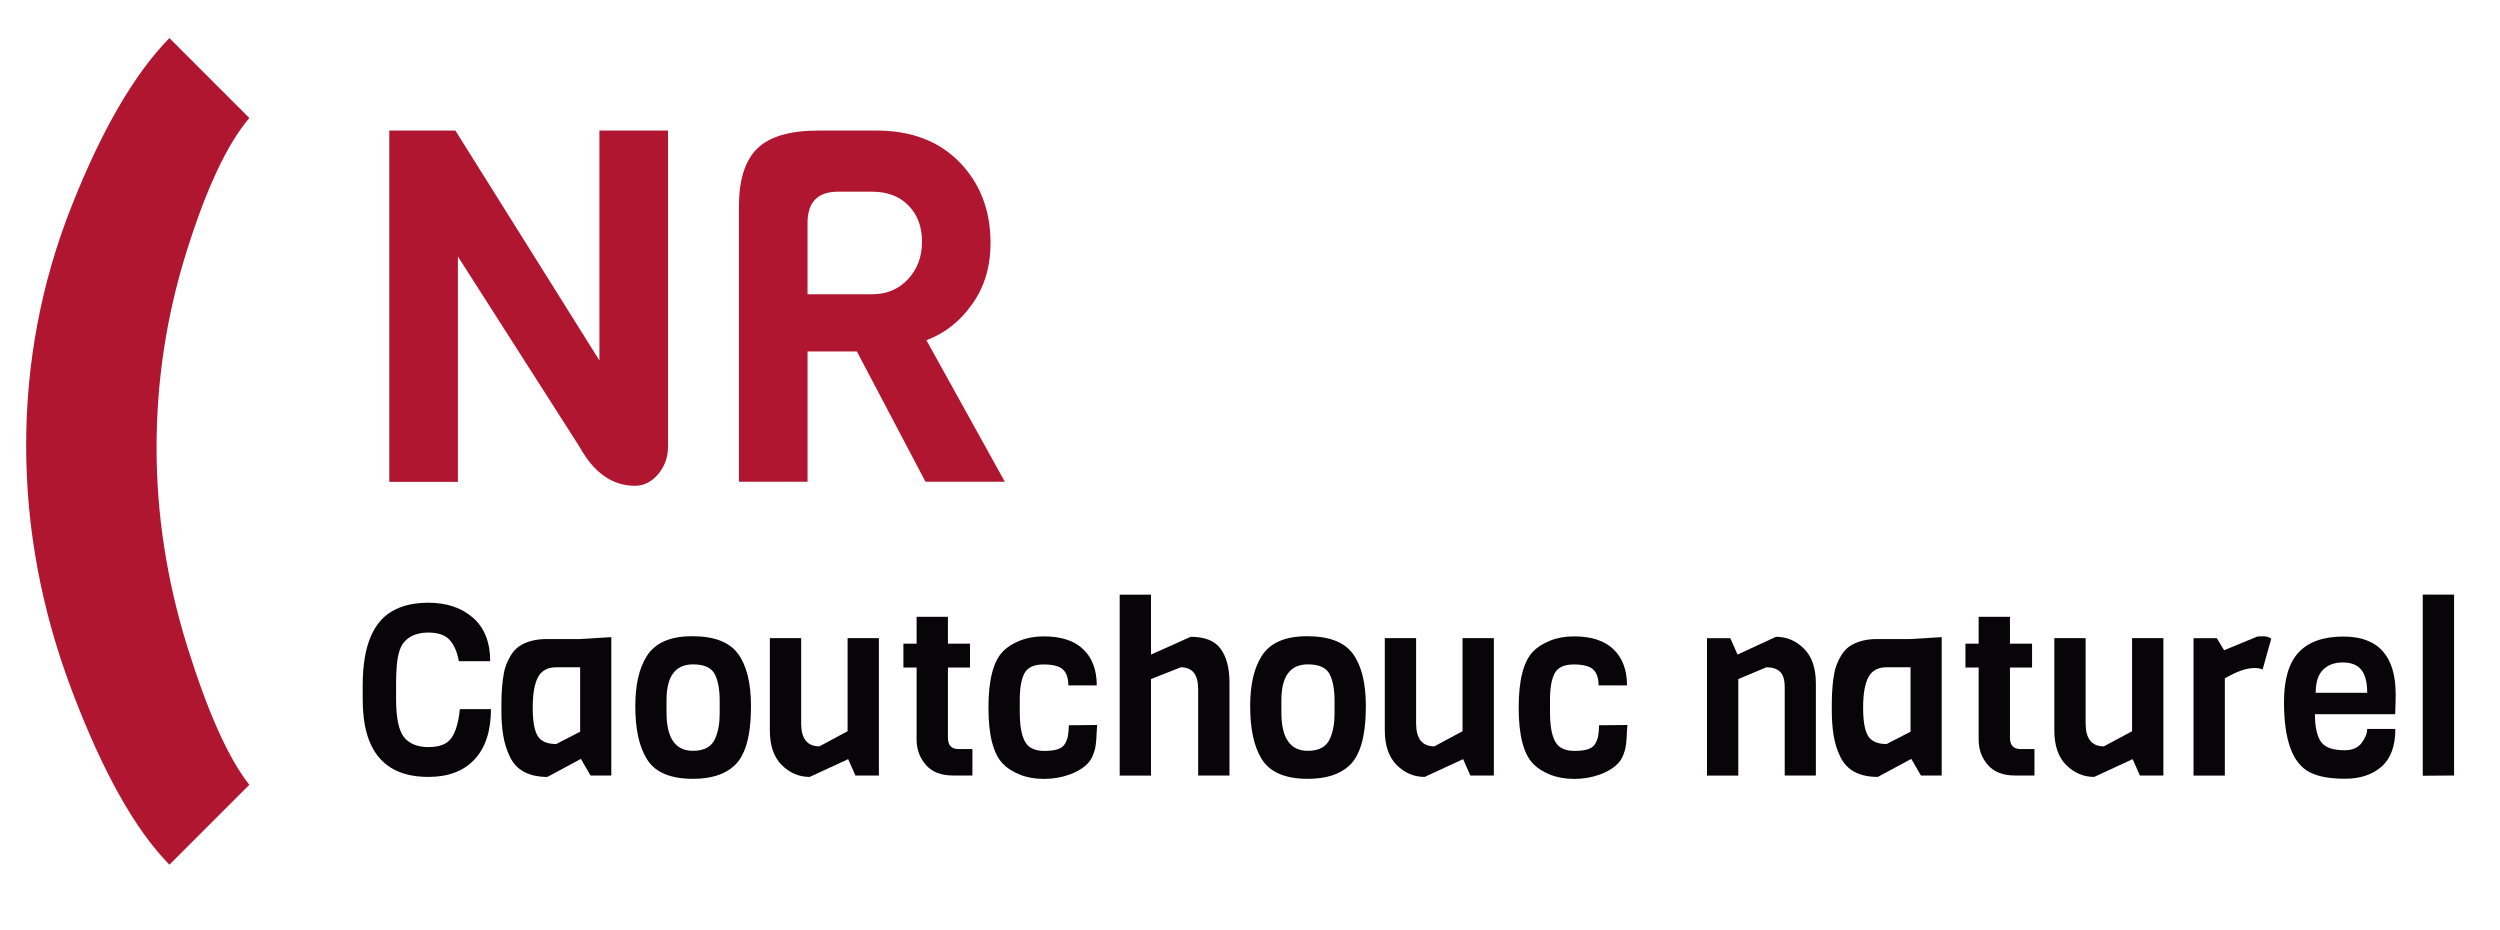 <?xml version="1.0" encoding="UTF-8"?><svg xmlns="http://www.w3.org/2000/svg" viewBox="0 0 301 112"><defs><style>.d{fill:none;opacity:0;stroke:#fff;stroke-miterlimit:10;}.e{fill:#b01630;}.f{fill:#070508;}</style></defs><g id="a"/><g id="b"><g id="c"><rect class="d" x=".5" y=".5" width="300" height="111"/><g><path class="e" d="M20.4,4.59l9.62,9.62c-2.65,3.1-5.18,8.48-7.58,16.15-2.4,7.67-3.59,15.52-3.59,23.55s1.24,16.02,3.7,23.94c2.47,7.92,4.96,13.47,7.47,16.64l-9.62,9.62c-4.13-4.2-8.03-11.17-11.72-20.9-3.69-9.73-5.53-19.59-5.53-29.58s1.82-19.59,5.47-28.81c3.65-9.22,7.58-15.96,11.78-20.24Z"/><g><path class="f" d="M55.37,85.38h3.74c0,2.63-.66,4.64-1.97,6.05-1.31,1.41-3.17,2.11-5.56,2.11-5.27,0-7.91-3.1-7.91-9.3v-1.74c0-4.89,1.35-7.95,4.06-9.18,1.06-.5,2.35-.75,3.85-.75,2.2,0,3.99,.6,5.37,1.81,1.38,1.21,2.07,2.95,2.07,5.23h-3.77c-.21-1.14-.59-2-1.13-2.58-.54-.58-1.39-.87-2.55-.87-1.35,0-2.36,.43-3.01,1.27-.46,.6-.73,1.62-.81,3.07-.04,.46-.06,1.09-.06,1.88v1.8c0,2.22,.31,3.74,.93,4.55,.64,.81,1.63,1.22,2.97,1.22s2.27-.37,2.78-1.12c.51-.74,.84-1.9,1-3.46Z"/><path class="f" d="M73.62,93.37h-2.52l-1.16-2-4.03,2.17c-2.24,0-3.75-.81-4.52-2.43-.39-.79-.65-1.65-.8-2.56-.15-.92-.22-1.87-.22-2.87s0-1.73,.03-2.2c.02-.47,.07-1.02,.14-1.65,.08-.63,.19-1.15,.33-1.58,.14-.42,.35-.86,.62-1.32,.27-.45,.6-.82,.98-1.09,.87-.6,2-.9,3.39-.9h3.97l3.77-.23v16.66Zm-3.77-5.27v-7.76h-2.87c-1.06,0-1.8,.41-2.22,1.22-.42,.81-.62,2.02-.62,3.64s.2,2.75,.59,3.4c.4,.66,1.14,.98,2.24,.98l2.87-1.48Z"/><path class="f" d="M90.42,85.03c0,3.57-.68,5.97-2.03,7.18-1.14,1.04-2.79,1.56-4.95,1.56-2.76,0-4.63-.81-5.59-2.43-.91-1.49-1.36-3.59-1.36-6.31,0-2.55,.45-4.55,1.36-6,1-1.62,2.83-2.43,5.49-2.43s4.5,.71,5.53,2.13c1.03,1.42,1.55,3.52,1.55,6.3Zm-3.77,.87v-1.51c0-1.43-.21-2.52-.62-3.27-.42-.75-1.28-1.13-2.59-1.13-2.12,0-3.19,1.43-3.19,4.29v1.51c0,3.07,1.06,4.61,3.19,4.61,1.37,0,2.27-.51,2.69-1.54,.35-.81,.52-1.8,.52-2.95Z"/><path class="f" d="M105.8,93.37h-2.81l-.87-1.97-4.63,2.14c-1.29,0-2.42-.48-3.37-1.43-.96-.96-1.43-2.35-1.43-4.19v-11.09h3.77v10.28c0,1.83,.73,2.75,2.2,2.75l3.39-1.82v-11.21h3.77v16.54Z"/><path class="f" d="M117.09,93.37h-2.35c-1.43,0-2.52-.42-3.26-1.27-.74-.85-1.12-1.86-1.12-3.04v-8.69h-1.59v-2.87h1.59v-3.24h3.77v3.24h2.66v2.87h-2.66v8.46c0,.91,.43,1.36,1.3,1.36h1.65v3.19Z"/><path class="f" d="M128.68,87.32l3.42-.03c-.02,.15-.04,.43-.06,.84-.02,.41-.03,.68-.04,.83-.01,.14-.03,.37-.07,.68-.04,.31-.08,.54-.13,.68-.05,.14-.11,.33-.19,.56-.35,1-1.29,1.8-2.84,2.38-.99,.35-2.01,.52-3.08,.52s-2.04-.17-2.91-.52c-.87-.35-1.55-.79-2.06-1.33-1.14-1.2-1.71-3.44-1.71-6.73s.57-5.54,1.71-6.73c.5-.54,1.19-.98,2.06-1.33,.87-.35,1.83-.52,2.9-.52,2.09,0,3.67,.52,4.75,1.56,1.08,1.04,1.62,2.49,1.62,4.34h-3.42c0-.85-.21-1.48-.64-1.9-.42-.41-1.21-.62-2.36-.62s-1.91,.36-2.29,1.07c-.38,.71-.56,1.79-.56,3.22v1.51c0,2.3,.44,3.71,1.33,4.23,.41,.25,.94,.38,1.59,.38s1.19-.06,1.61-.19c.42-.13,.71-.34,.9-.65,.18-.31,.3-.61,.36-.91,.06-.3,.1-.74,.12-1.32Z"/><path class="f" d="M148.03,93.37h-3.77v-10.37c0-1.78-.69-2.66-2.09-2.66l-3.59,1.42v11.62h-3.77v-21.78h3.77v7.21l4.78-2.14c1.7,0,2.9,.48,3.61,1.45,.7,.97,1.06,2.32,1.06,4.06v11.21Z"/><path class="f" d="M164.45,85.03c0,3.57-.68,5.97-2.03,7.18-1.14,1.04-2.79,1.56-4.95,1.56-2.76,0-4.62-.81-5.59-2.43-.91-1.49-1.36-3.59-1.36-6.31,0-2.55,.45-4.55,1.36-6,1-1.62,2.83-2.43,5.49-2.43s4.5,.71,5.53,2.13c1.03,1.42,1.55,3.52,1.55,6.3Zm-3.77,.87v-1.51c0-1.43-.21-2.52-.62-3.27-.42-.75-1.28-1.13-2.59-1.13-2.12,0-3.19,1.43-3.19,4.29v1.51c0,3.07,1.06,4.61,3.19,4.61,1.37,0,2.27-.51,2.69-1.54,.35-.81,.52-1.8,.52-2.95Z"/><path class="f" d="M179.84,93.37h-2.81l-.87-1.97-4.63,2.14c-1.29,0-2.42-.48-3.37-1.43s-1.43-2.35-1.43-4.19v-11.09h3.77v10.28c0,1.83,.73,2.75,2.2,2.75l3.39-1.82v-11.21h3.77v16.54Z"/><path class="f" d="M192.52,87.32l3.42-.03c-.02,.15-.04,.43-.06,.84-.02,.41-.03,.68-.04,.83-.01,.14-.03,.37-.07,.68-.04,.31-.08,.54-.13,.68-.05,.14-.11,.33-.19,.56-.35,1-1.29,1.8-2.84,2.38-.99,.35-2.01,.52-3.08,.52s-2.04-.17-2.91-.52c-.87-.35-1.55-.79-2.06-1.33-1.14-1.2-1.71-3.44-1.71-6.73s.57-5.54,1.71-6.73c.5-.54,1.19-.98,2.06-1.33,.87-.35,1.83-.52,2.9-.52,2.09,0,3.67,.52,4.75,1.56,1.08,1.04,1.62,2.49,1.62,4.34h-3.42c0-.85-.21-1.48-.64-1.9-.42-.41-1.21-.62-2.36-.62s-1.91,.36-2.29,1.07c-.38,.71-.56,1.79-.56,3.22v1.51c0,2.3,.44,3.71,1.33,4.23,.41,.25,.94,.38,1.59,.38s1.19-.06,1.61-.19c.42-.13,.71-.34,.9-.65,.18-.31,.3-.61,.36-.91,.06-.3,.1-.74,.12-1.32Z"/><path class="f" d="M218.65,93.37h-3.77v-10.57c0-.95-.19-1.59-.58-1.94-.39-.35-.93-.52-1.62-.52l-3.39,1.42v11.62h-3.77v-16.54h2.81l.87,1.97,4.63-2.14c1.29,0,2.42,.48,3.37,1.43,.96,.96,1.43,2.35,1.43,4.19v11.09Z"/><path class="f" d="M233.8,93.37h-2.52l-1.16-2-4.03,2.17c-2.24,0-3.75-.81-4.52-2.43-.39-.79-.65-1.65-.8-2.56-.15-.92-.22-1.87-.22-2.87s0-1.73,.03-2.2c.02-.47,.07-1.02,.14-1.65,.08-.63,.19-1.15,.33-1.58,.15-.42,.35-.86,.62-1.32,.27-.45,.6-.82,.98-1.09,.87-.6,2-.9,3.39-.9h3.97l3.77-.23v16.66Zm-3.77-5.27v-7.76h-2.87c-1.06,0-1.8,.41-2.22,1.22s-.62,2.02-.62,3.64,.2,2.75,.59,3.4c.4,.66,1.14,.98,2.24,.98l2.87-1.48Z"/><path class="f" d="M244.95,93.37h-2.35c-1.43,0-2.52-.42-3.26-1.27-.74-.85-1.11-1.86-1.11-3.04v-8.69h-1.59v-2.87h1.59v-3.24h3.77v3.24h2.66v2.87h-2.66v8.46c0,.91,.43,1.36,1.3,1.36h1.65v3.19Z"/><path class="f" d="M260.45,93.37h-2.81l-.87-1.97-4.63,2.14c-1.29,0-2.42-.48-3.37-1.43s-1.43-2.35-1.43-4.19v-11.09h3.77v10.28c0,1.83,.73,2.75,2.2,2.75l3.39-1.82v-11.21h3.77v16.54Z"/><path class="f" d="M273.46,76.89l-1.04,3.71c-.29-.12-.62-.17-.99-.17-.97,0-2.15,.42-3.56,1.25v11.7h-3.77v-16.54h2.81l.87,1.45,4-1.65c.19-.02,.45-.03,.78-.03s.63,.1,.9,.29Z"/><path class="f" d="M288.37,85.99h-9.65c0,1.51,.24,2.61,.71,3.3s1.42,1.04,2.85,1.04c.93,0,1.61-.29,2.06-.88,.44-.59,.67-1.15,.67-1.69h3.39c0,2.07-.56,3.58-1.67,4.55-1.11,.97-2.58,1.45-4.4,1.45s-3.24-.26-4.24-.78c-2.07-1.06-3.1-3.88-3.1-8.46,0-2.72,.59-4.72,1.77-5.98,1.18-1.26,2.97-1.9,5.39-1.9,4.19,0,6.29,2.33,6.29,6.98,0,.5-.02,1.29-.06,2.38Zm-9.56-2.58h6.2c0-1.27-.24-2.2-.72-2.78s-1.22-.87-2.22-.87-1.79,.29-2.38,.88c-.59,.59-.88,1.51-.88,2.77Z"/><path class="f" d="M295.47,93.37l-3.77,.03v-21.81h3.77v21.78Z"/></g><g><path class="e" d="M80.43,15.72V53.73c0,1.31-.4,2.43-1.19,3.36-.79,.93-1.72,1.4-2.79,1.4-2.73,0-4.97-1.58-6.71-4.75l-14.61-22.86v27.14h-8.26V15.72h7.96l17.34,27.68V15.72h8.26Z"/><path class="e" d="M120.99,58h-9.56l-8.26-15.68h-5.94v15.68h-8.26V24.81c0-3.17,.73-5.47,2.2-6.92,1.46-1.44,3.92-2.17,7.36-2.17h7.01c4.2,0,7.53,1.28,10.01,3.83,2.47,2.55,3.71,5.79,3.71,9.71,0,2.85-.74,5.32-2.23,7.39-1.48,2.08-3.32,3.51-5.49,4.31l9.44,17.04Zm-11.67-24.38c1.13-1.21,1.69-2.71,1.69-4.51s-.54-3.26-1.63-4.37c-1.09-1.11-2.54-1.66-4.37-1.66h-4.1c-2.46,0-3.68,1.25-3.68,3.74v8.61h7.78c1.74,0,3.18-.6,4.31-1.81Z"/></g></g></g></g></svg>